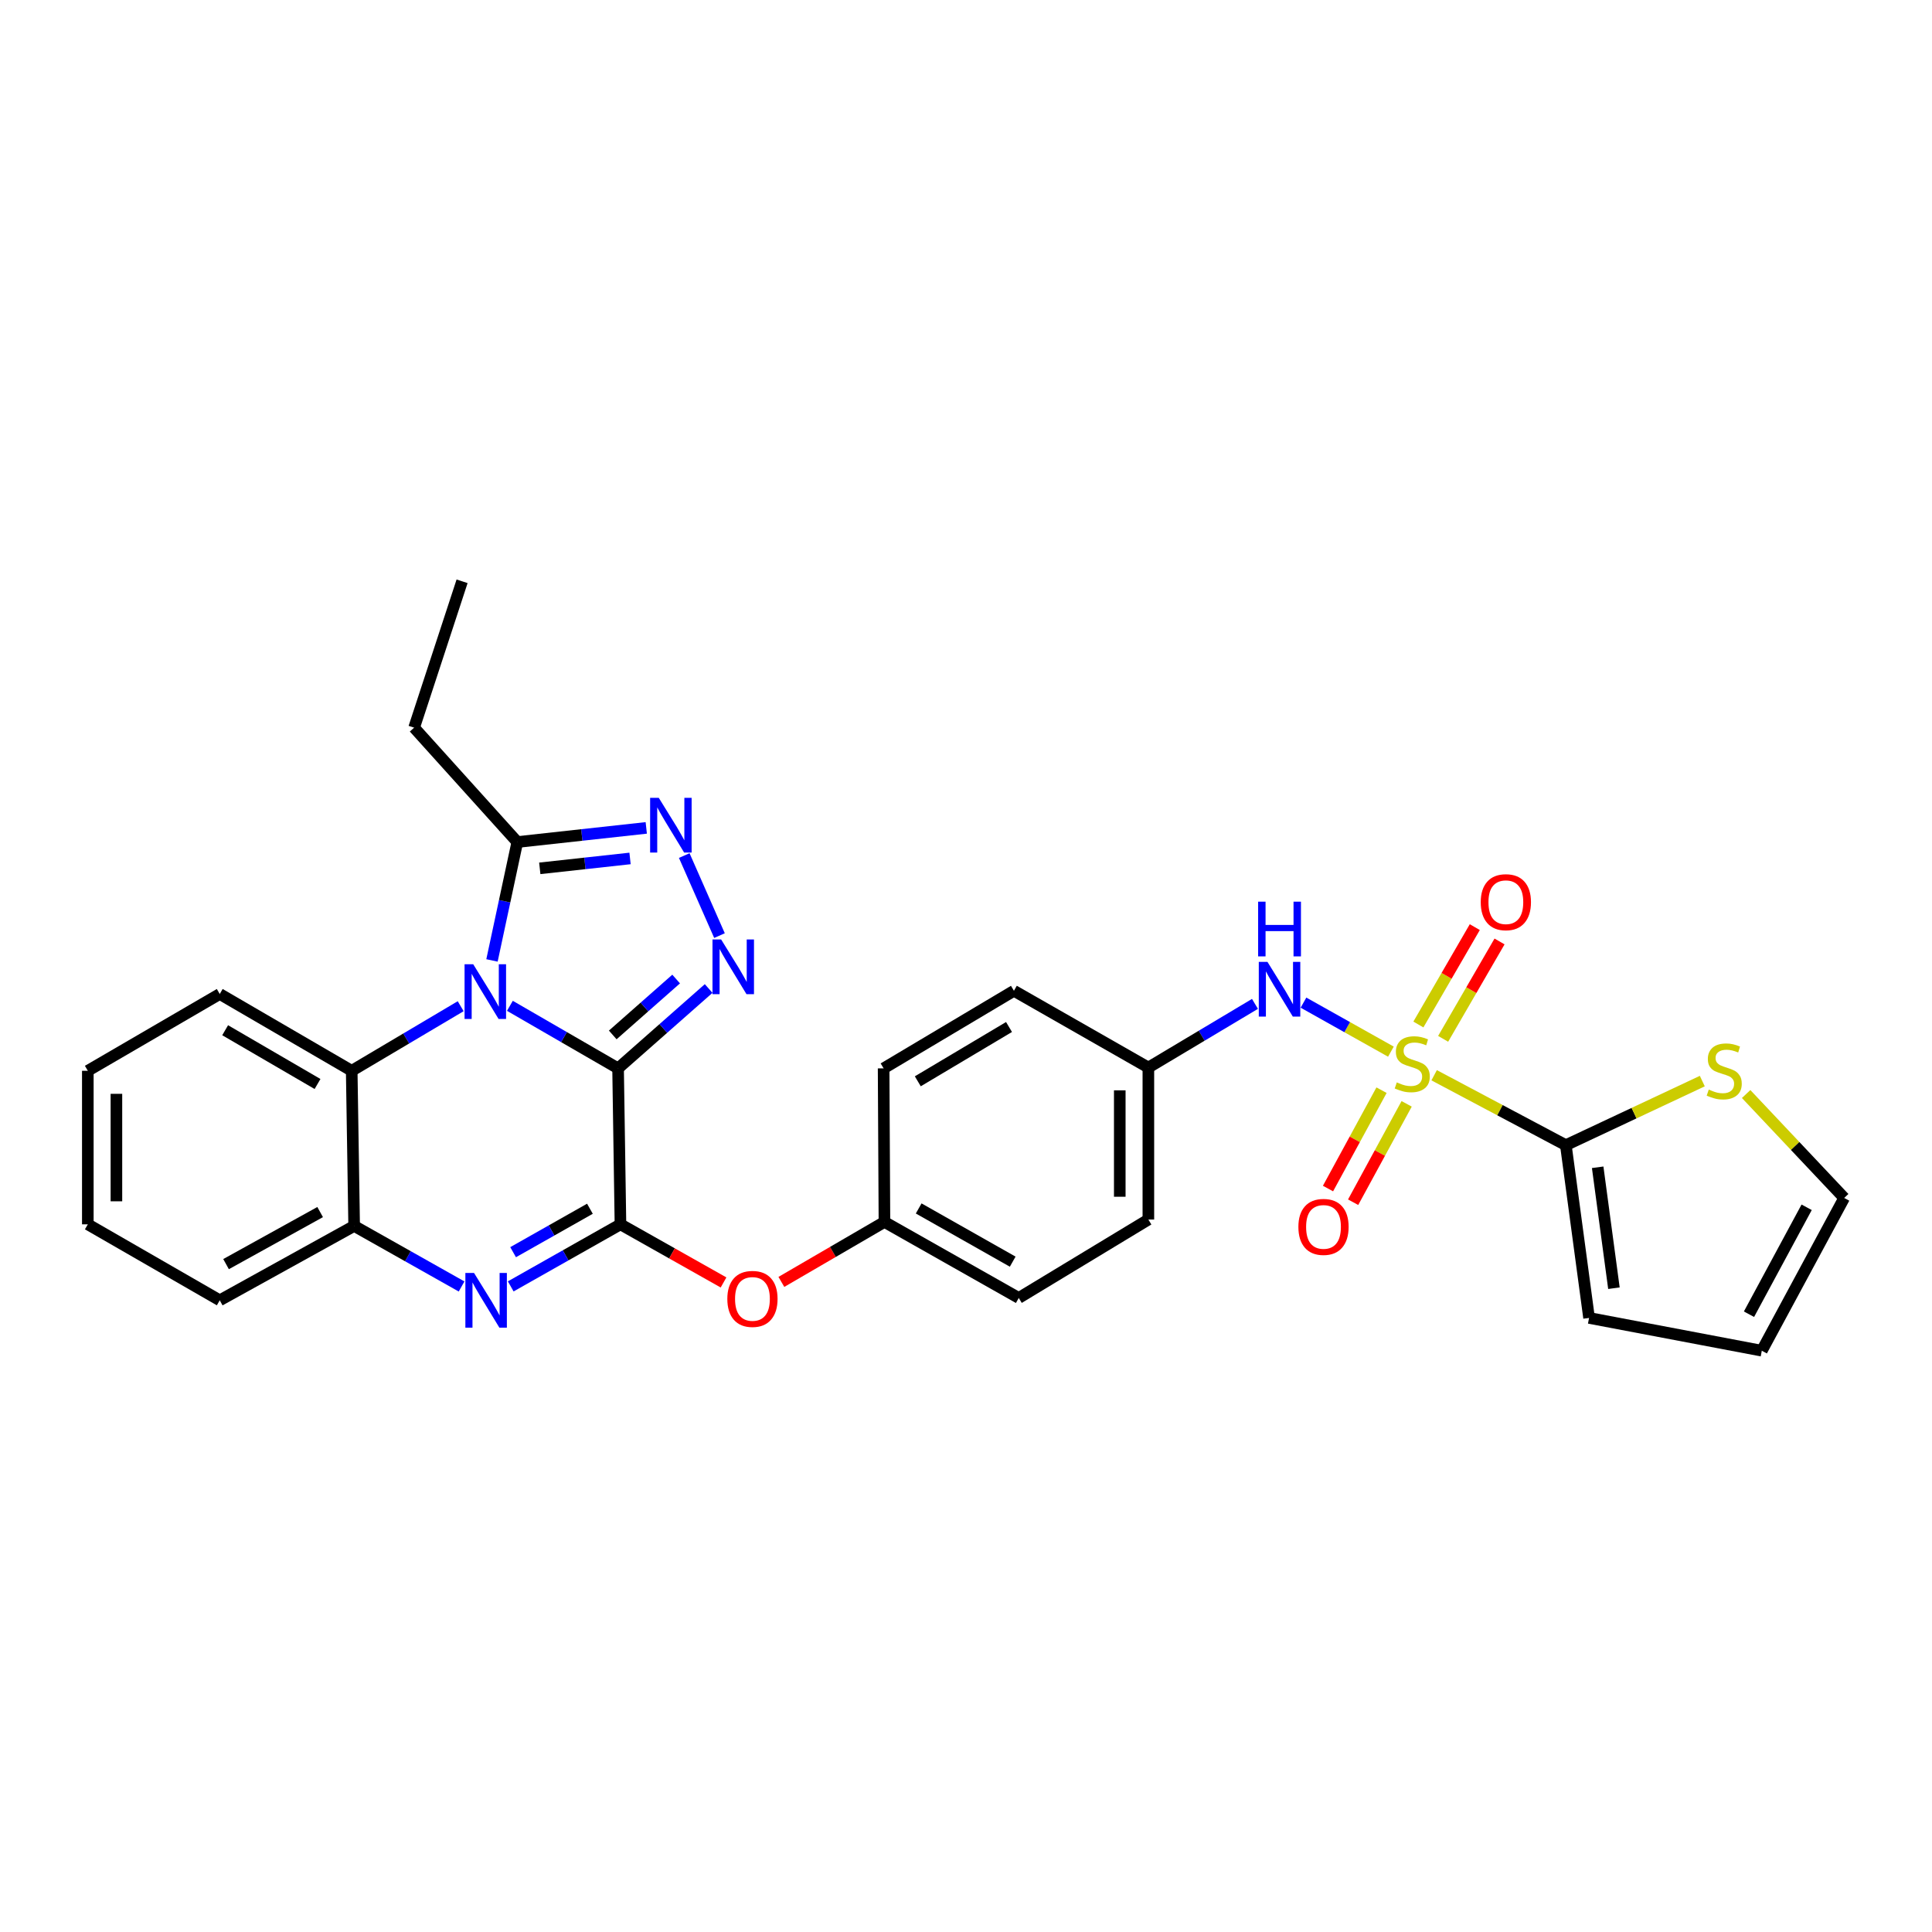 <?xml version='1.0' encoding='iso-8859-1'?>
<svg version='1.1' baseProfile='full'
              xmlns='http://www.w3.org/2000/svg'
                      xmlns:rdkit='http://www.rdkit.org/xml'
                      xmlns:xlink='http://www.w3.org/1999/xlink'
                  xml:space='preserve'
width='1000px' height='1000px' viewBox='0 0 1000 1000'>
<!-- END OF HEADER -->
<rect style='opacity:1.0;fill:#FFFFFF;stroke:none' width='1000' height='1000' x='0' y='0'> </rect>
<path class='bond-0' d='M 319.915,552.986 L 291.919,536.8' style='fill:none;fill-rule:evenodd;stroke:#000000;stroke-width:6px;stroke-linecap:butt;stroke-linejoin:miter;stroke-opacity:1' />
<path class='bond-0' d='M 291.919,536.8 L 263.922,520.613' style='fill:none;fill-rule:evenodd;stroke:#0000FF;stroke-width:6px;stroke-linecap:butt;stroke-linejoin:miter;stroke-opacity:1' />
<path class='bond-2' d='M 319.915,552.986 L 321.149,633.711' style='fill:none;fill-rule:evenodd;stroke:#000000;stroke-width:6px;stroke-linecap:butt;stroke-linejoin:miter;stroke-opacity:1' />
<path class='bond-3' d='M 319.915,552.986 L 343.355,532.318' style='fill:none;fill-rule:evenodd;stroke:#000000;stroke-width:6px;stroke-linecap:butt;stroke-linejoin:miter;stroke-opacity:1' />
<path class='bond-3' d='M 343.355,532.318 L 366.795,511.65' style='fill:none;fill-rule:evenodd;stroke:#0000FF;stroke-width:6px;stroke-linecap:butt;stroke-linejoin:miter;stroke-opacity:1' />
<path class='bond-3' d='M 317.157,535.682 L 333.565,521.215' style='fill:none;fill-rule:evenodd;stroke:#000000;stroke-width:6px;stroke-linecap:butt;stroke-linejoin:miter;stroke-opacity:1' />
<path class='bond-3' d='M 333.565,521.215 L 349.973,506.747' style='fill:none;fill-rule:evenodd;stroke:#0000FF;stroke-width:6px;stroke-linecap:butt;stroke-linejoin:miter;stroke-opacity:1' />
<path class='bond-7' d='M 254.65,497.117 L 261.205,466.478' style='fill:none;fill-rule:evenodd;stroke:#0000FF;stroke-width:6px;stroke-linecap:butt;stroke-linejoin:miter;stroke-opacity:1' />
<path class='bond-7' d='M 261.205,466.478 L 267.76,435.838' style='fill:none;fill-rule:evenodd;stroke:#000000;stroke-width:6px;stroke-linecap:butt;stroke-linejoin:miter;stroke-opacity:1' />
<path class='bond-8' d='M 238.448,520.813 L 210.246,537.529' style='fill:none;fill-rule:evenodd;stroke:#0000FF;stroke-width:6px;stroke-linecap:butt;stroke-linejoin:miter;stroke-opacity:1' />
<path class='bond-8' d='M 210.246,537.529 L 182.044,554.244' style='fill:none;fill-rule:evenodd;stroke:#000000;stroke-width:6px;stroke-linecap:butt;stroke-linejoin:miter;stroke-opacity:1' />
<path class='bond-1' d='M 719.933,544.333 L 697.307,531.648' style='fill:none;fill-rule:evenodd;stroke:#CCCC00;stroke-width:6px;stroke-linecap:butt;stroke-linejoin:miter;stroke-opacity:1' />
<path class='bond-1' d='M 697.307,531.648 L 674.68,518.962' style='fill:none;fill-rule:evenodd;stroke:#0000FF;stroke-width:6px;stroke-linecap:butt;stroke-linejoin:miter;stroke-opacity:1' />
<path class='bond-6' d='M 742.312,556.543 L 776.397,574.641' style='fill:none;fill-rule:evenodd;stroke:#CCCC00;stroke-width:6px;stroke-linecap:butt;stroke-linejoin:miter;stroke-opacity:1' />
<path class='bond-6' d='M 776.397,574.641 L 810.481,592.74' style='fill:none;fill-rule:evenodd;stroke:#000000;stroke-width:6px;stroke-linecap:butt;stroke-linejoin:miter;stroke-opacity:1' />
<path class='bond-13' d='M 746.965,537.7 L 761.562,512.5' style='fill:none;fill-rule:evenodd;stroke:#CCCC00;stroke-width:6px;stroke-linecap:butt;stroke-linejoin:miter;stroke-opacity:1' />
<path class='bond-13' d='M 761.562,512.5 L 776.16,487.299' style='fill:none;fill-rule:evenodd;stroke:#FF0000;stroke-width:6px;stroke-linecap:butt;stroke-linejoin:miter;stroke-opacity:1' />
<path class='bond-13' d='M 734.156,530.281 L 748.753,505.08' style='fill:none;fill-rule:evenodd;stroke:#CCCC00;stroke-width:6px;stroke-linecap:butt;stroke-linejoin:miter;stroke-opacity:1' />
<path class='bond-13' d='M 748.753,505.08 L 763.351,479.88' style='fill:none;fill-rule:evenodd;stroke:#FF0000;stroke-width:6px;stroke-linecap:butt;stroke-linejoin:miter;stroke-opacity:1' />
<path class='bond-14' d='M 715.077,564.273 L 701.225,589.733' style='fill:none;fill-rule:evenodd;stroke:#CCCC00;stroke-width:6px;stroke-linecap:butt;stroke-linejoin:miter;stroke-opacity:1' />
<path class='bond-14' d='M 701.225,589.733 L 687.373,615.192' style='fill:none;fill-rule:evenodd;stroke:#FF0000;stroke-width:6px;stroke-linecap:butt;stroke-linejoin:miter;stroke-opacity:1' />
<path class='bond-14' d='M 728.08,571.347 L 714.228,596.807' style='fill:none;fill-rule:evenodd;stroke:#CCCC00;stroke-width:6px;stroke-linecap:butt;stroke-linejoin:miter;stroke-opacity:1' />
<path class='bond-14' d='M 714.228,596.807 L 700.376,622.267' style='fill:none;fill-rule:evenodd;stroke:#FF0000;stroke-width:6px;stroke-linecap:butt;stroke-linejoin:miter;stroke-opacity:1' />
<path class='bond-4' d='M 321.149,633.711 L 292.751,649.772' style='fill:none;fill-rule:evenodd;stroke:#000000;stroke-width:6px;stroke-linecap:butt;stroke-linejoin:miter;stroke-opacity:1' />
<path class='bond-4' d='M 292.751,649.772 L 264.354,665.833' style='fill:none;fill-rule:evenodd;stroke:#0000FF;stroke-width:6px;stroke-linecap:butt;stroke-linejoin:miter;stroke-opacity:1' />
<path class='bond-4' d='M 305.342,625.644 L 285.464,636.887' style='fill:none;fill-rule:evenodd;stroke:#000000;stroke-width:6px;stroke-linecap:butt;stroke-linejoin:miter;stroke-opacity:1' />
<path class='bond-4' d='M 285.464,636.887 L 265.586,648.13' style='fill:none;fill-rule:evenodd;stroke:#0000FF;stroke-width:6px;stroke-linecap:butt;stroke-linejoin:miter;stroke-opacity:1' />
<path class='bond-11' d='M 321.149,633.711 L 347.826,648.753' style='fill:none;fill-rule:evenodd;stroke:#000000;stroke-width:6px;stroke-linecap:butt;stroke-linejoin:miter;stroke-opacity:1' />
<path class='bond-11' d='M 347.826,648.753 L 374.503,663.795' style='fill:none;fill-rule:evenodd;stroke:#FF0000;stroke-width:6px;stroke-linecap:butt;stroke-linejoin:miter;stroke-opacity:1' />
<path class='bond-5' d='M 372.405,484.265 L 354.165,442.842' style='fill:none;fill-rule:evenodd;stroke:#0000FF;stroke-width:6px;stroke-linecap:butt;stroke-linejoin:miter;stroke-opacity:1' />
<path class='bond-9' d='M 238.917,665.879 L 211.113,650.21' style='fill:none;fill-rule:evenodd;stroke:#0000FF;stroke-width:6px;stroke-linecap:butt;stroke-linejoin:miter;stroke-opacity:1' />
<path class='bond-9' d='M 211.113,650.21 L 183.31,634.541' style='fill:none;fill-rule:evenodd;stroke:#000000;stroke-width:6px;stroke-linecap:butt;stroke-linejoin:miter;stroke-opacity:1' />
<path class='bond-30' d='M 334.504,428.518 L 301.132,432.178' style='fill:none;fill-rule:evenodd;stroke:#0000FF;stroke-width:6px;stroke-linecap:butt;stroke-linejoin:miter;stroke-opacity:1' />
<path class='bond-30' d='M 301.132,432.178 L 267.76,435.838' style='fill:none;fill-rule:evenodd;stroke:#000000;stroke-width:6px;stroke-linecap:butt;stroke-linejoin:miter;stroke-opacity:1' />
<path class='bond-30' d='M 326.106,444.33 L 302.746,446.893' style='fill:none;fill-rule:evenodd;stroke:#0000FF;stroke-width:6px;stroke-linecap:butt;stroke-linejoin:miter;stroke-opacity:1' />
<path class='bond-30' d='M 302.746,446.893 L 279.386,449.455' style='fill:none;fill-rule:evenodd;stroke:#000000;stroke-width:6px;stroke-linecap:butt;stroke-linejoin:miter;stroke-opacity:1' />
<path class='bond-12' d='M 810.481,592.74 L 845.796,576.156' style='fill:none;fill-rule:evenodd;stroke:#000000;stroke-width:6px;stroke-linecap:butt;stroke-linejoin:miter;stroke-opacity:1' />
<path class='bond-12' d='M 845.796,576.156 L 881.112,559.571' style='fill:none;fill-rule:evenodd;stroke:#CCCC00;stroke-width:6px;stroke-linecap:butt;stroke-linejoin:miter;stroke-opacity:1' />
<path class='bond-15' d='M 810.481,592.74 L 822.496,682.157' style='fill:none;fill-rule:evenodd;stroke:#000000;stroke-width:6px;stroke-linecap:butt;stroke-linejoin:miter;stroke-opacity:1' />
<path class='bond-15' d='M 826.954,604.181 L 835.365,666.773' style='fill:none;fill-rule:evenodd;stroke:#000000;stroke-width:6px;stroke-linecap:butt;stroke-linejoin:miter;stroke-opacity:1' />
<path class='bond-24' d='M 267.76,435.838 L 214.347,376.635' style='fill:none;fill-rule:evenodd;stroke:#000000;stroke-width:6px;stroke-linecap:butt;stroke-linejoin:miter;stroke-opacity:1' />
<path class='bond-25' d='M 182.044,554.244 L 113.737,514.49' style='fill:none;fill-rule:evenodd;stroke:#000000;stroke-width:6px;stroke-linecap:butt;stroke-linejoin:miter;stroke-opacity:1' />
<path class='bond-25' d='M 164.352,561.075 L 116.537,533.247' style='fill:none;fill-rule:evenodd;stroke:#000000;stroke-width:6px;stroke-linecap:butt;stroke-linejoin:miter;stroke-opacity:1' />
<path class='bond-31' d='M 182.044,554.244 L 183.31,634.541' style='fill:none;fill-rule:evenodd;stroke:#000000;stroke-width:6px;stroke-linecap:butt;stroke-linejoin:miter;stroke-opacity:1' />
<path class='bond-26' d='M 183.31,634.541 L 113.737,673.037' style='fill:none;fill-rule:evenodd;stroke:#000000;stroke-width:6px;stroke-linecap:butt;stroke-linejoin:miter;stroke-opacity:1' />
<path class='bond-26' d='M 165.707,627.363 L 117.006,654.31' style='fill:none;fill-rule:evenodd;stroke:#000000;stroke-width:6px;stroke-linecap:butt;stroke-linejoin:miter;stroke-opacity:1' />
<path class='bond-10' d='M 649.571,519.609 L 621.982,536.084' style='fill:none;fill-rule:evenodd;stroke:#0000FF;stroke-width:6px;stroke-linecap:butt;stroke-linejoin:miter;stroke-opacity:1' />
<path class='bond-10' d='M 621.982,536.084 L 594.393,552.558' style='fill:none;fill-rule:evenodd;stroke:#000000;stroke-width:6px;stroke-linecap:butt;stroke-linejoin:miter;stroke-opacity:1' />
<path class='bond-19' d='M 404.44,663.515 L 431.114,647.992' style='fill:none;fill-rule:evenodd;stroke:#FF0000;stroke-width:6px;stroke-linecap:butt;stroke-linejoin:miter;stroke-opacity:1' />
<path class='bond-19' d='M 431.114,647.992 L 457.787,632.469' style='fill:none;fill-rule:evenodd;stroke:#000000;stroke-width:6px;stroke-linecap:butt;stroke-linejoin:miter;stroke-opacity:1' />
<path class='bond-16' d='M 903.798,566.267 L 929.172,593.163' style='fill:none;fill-rule:evenodd;stroke:#CCCC00;stroke-width:6px;stroke-linecap:butt;stroke-linejoin:miter;stroke-opacity:1' />
<path class='bond-16' d='M 929.172,593.163 L 954.545,620.059' style='fill:none;fill-rule:evenodd;stroke:#000000;stroke-width:6px;stroke-linecap:butt;stroke-linejoin:miter;stroke-opacity:1' />
<path class='bond-17' d='M 822.496,682.157 L 911.905,699.123' style='fill:none;fill-rule:evenodd;stroke:#000000;stroke-width:6px;stroke-linecap:butt;stroke-linejoin:miter;stroke-opacity:1' />
<path class='bond-34' d='M 954.545,620.059 L 911.905,699.123' style='fill:none;fill-rule:evenodd;stroke:#000000;stroke-width:6px;stroke-linecap:butt;stroke-linejoin:miter;stroke-opacity:1' />
<path class='bond-34' d='M 935.121,624.892 L 905.272,680.236' style='fill:none;fill-rule:evenodd;stroke:#000000;stroke-width:6px;stroke-linecap:butt;stroke-linejoin:miter;stroke-opacity:1' />
<path class='bond-18' d='M 594.393,552.558 L 594.393,631.235' style='fill:none;fill-rule:evenodd;stroke:#000000;stroke-width:6px;stroke-linecap:butt;stroke-linejoin:miter;stroke-opacity:1' />
<path class='bond-18' d='M 579.59,564.36 L 579.59,619.434' style='fill:none;fill-rule:evenodd;stroke:#000000;stroke-width:6px;stroke-linecap:butt;stroke-linejoin:miter;stroke-opacity:1' />
<path class='bond-32' d='M 594.393,552.558 L 524.811,512.829' style='fill:none;fill-rule:evenodd;stroke:#000000;stroke-width:6px;stroke-linecap:butt;stroke-linejoin:miter;stroke-opacity:1' />
<path class='bond-22' d='M 457.787,632.469 L 457.36,552.986' style='fill:none;fill-rule:evenodd;stroke:#000000;stroke-width:6px;stroke-linecap:butt;stroke-linejoin:miter;stroke-opacity:1' />
<path class='bond-23' d='M 457.787,632.469 L 527.311,671.82' style='fill:none;fill-rule:evenodd;stroke:#000000;stroke-width:6px;stroke-linecap:butt;stroke-linejoin:miter;stroke-opacity:1' />
<path class='bond-23' d='M 475.507,625.489 L 524.174,653.035' style='fill:none;fill-rule:evenodd;stroke:#000000;stroke-width:6px;stroke-linecap:butt;stroke-linejoin:miter;stroke-opacity:1' />
<path class='bond-20' d='M 524.811,512.829 L 457.36,552.986' style='fill:none;fill-rule:evenodd;stroke:#000000;stroke-width:6px;stroke-linecap:butt;stroke-linejoin:miter;stroke-opacity:1' />
<path class='bond-20' d='M 522.266,531.572 L 475.05,559.682' style='fill:none;fill-rule:evenodd;stroke:#000000;stroke-width:6px;stroke-linecap:butt;stroke-linejoin:miter;stroke-opacity:1' />
<path class='bond-21' d='M 594.393,631.235 L 527.311,671.82' style='fill:none;fill-rule:evenodd;stroke:#000000;stroke-width:6px;stroke-linecap:butt;stroke-linejoin:miter;stroke-opacity:1' />
<path class='bond-27' d='M 214.347,376.635 L 239.174,300.877' style='fill:none;fill-rule:evenodd;stroke:#000000;stroke-width:6px;stroke-linecap:butt;stroke-linejoin:miter;stroke-opacity:1' />
<path class='bond-28' d='M 113.737,514.49 L 45.455,554.244' style='fill:none;fill-rule:evenodd;stroke:#000000;stroke-width:6px;stroke-linecap:butt;stroke-linejoin:miter;stroke-opacity:1' />
<path class='bond-29' d='M 113.737,673.037 L 45.455,633.711' style='fill:none;fill-rule:evenodd;stroke:#000000;stroke-width:6px;stroke-linecap:butt;stroke-linejoin:miter;stroke-opacity:1' />
<path class='bond-33' d='M 45.455,554.244 L 45.455,633.711' style='fill:none;fill-rule:evenodd;stroke:#000000;stroke-width:6px;stroke-linecap:butt;stroke-linejoin:miter;stroke-opacity:1' />
<path class='bond-33' d='M 60.257,566.164 L 60.257,621.791' style='fill:none;fill-rule:evenodd;stroke:#000000;stroke-width:6px;stroke-linecap:butt;stroke-linejoin:miter;stroke-opacity:1' />
<path  class='atom-1' d='M 244.937 499.097
L 254.217 514.097
Q 255.137 515.577, 256.617 518.257
Q 258.097 520.937, 258.177 521.097
L 258.177 499.097
L 261.937 499.097
L 261.937 527.417
L 258.057 527.417
L 248.097 511.017
Q 246.937 509.097, 245.697 506.897
Q 244.497 504.697, 244.137 504.017
L 244.137 527.417
L 240.457 527.417
L 240.457 499.097
L 244.937 499.097
' fill='#0000FF'/>
<path  class='atom-2' d='M 722.982 560.247
Q 723.302 560.367, 724.622 560.927
Q 725.942 561.487, 727.382 561.847
Q 728.862 562.167, 730.302 562.167
Q 732.982 562.167, 734.542 560.887
Q 736.102 559.567, 736.102 557.287
Q 736.102 555.727, 735.302 554.767
Q 734.542 553.807, 733.342 553.287
Q 732.142 552.767, 730.142 552.167
Q 727.622 551.407, 726.102 550.687
Q 724.622 549.967, 723.542 548.447
Q 722.502 546.927, 722.502 544.367
Q 722.502 540.807, 724.902 538.607
Q 727.342 536.407, 732.142 536.407
Q 735.422 536.407, 739.142 537.967
L 738.222 541.047
Q 734.822 539.647, 732.262 539.647
Q 729.502 539.647, 727.982 540.807
Q 726.462 541.927, 726.502 543.887
Q 726.502 545.407, 727.262 546.327
Q 728.062 547.247, 729.182 547.767
Q 730.342 548.287, 732.262 548.887
Q 734.822 549.687, 736.342 550.487
Q 737.862 551.287, 738.942 552.927
Q 740.062 554.527, 740.062 557.287
Q 740.062 561.207, 737.422 563.327
Q 734.822 565.407, 730.462 565.407
Q 727.942 565.407, 726.022 564.847
Q 724.142 564.327, 721.902 563.407
L 722.982 560.247
' fill='#CCCC00'/>
<path  class='atom-4' d='M 373.261 486.268
L 382.541 501.268
Q 383.461 502.748, 384.941 505.428
Q 386.421 508.108, 386.501 508.268
L 386.501 486.268
L 390.261 486.268
L 390.261 514.588
L 386.381 514.588
L 376.421 498.188
Q 375.261 496.268, 374.021 494.068
Q 372.821 491.868, 372.461 491.188
L 372.461 514.588
L 368.781 514.588
L 368.781 486.268
L 373.261 486.268
' fill='#0000FF'/>
<path  class='atom-5' d='M 245.357 658.877
L 254.637 673.877
Q 255.557 675.357, 257.037 678.037
Q 258.517 680.717, 258.597 680.877
L 258.597 658.877
L 262.357 658.877
L 262.357 687.197
L 258.477 687.197
L 248.517 670.797
Q 247.357 668.877, 246.117 666.677
Q 244.917 664.477, 244.557 663.797
L 244.557 687.197
L 240.877 687.197
L 240.877 658.877
L 245.357 658.877
' fill='#0000FF'/>
<path  class='atom-6' d='M 340.983 412.961
L 350.263 427.961
Q 351.183 429.441, 352.663 432.121
Q 354.143 434.801, 354.223 434.961
L 354.223 412.961
L 357.983 412.961
L 357.983 441.281
L 354.103 441.281
L 344.143 424.881
Q 342.983 422.961, 341.743 420.761
Q 340.543 418.561, 340.183 417.881
L 340.183 441.281
L 336.503 441.281
L 336.503 412.961
L 340.983 412.961
' fill='#0000FF'/>
<path  class='atom-11' d='M 656.028 497.855
L 665.308 512.855
Q 666.228 514.335, 667.708 517.015
Q 669.188 519.695, 669.268 519.855
L 669.268 497.855
L 673.028 497.855
L 673.028 526.175
L 669.148 526.175
L 659.188 509.775
Q 658.028 507.855, 656.788 505.655
Q 655.588 503.455, 655.228 502.775
L 655.228 526.175
L 651.548 526.175
L 651.548 497.855
L 656.028 497.855
' fill='#0000FF'/>
<path  class='atom-11' d='M 651.208 466.703
L 655.048 466.703
L 655.048 478.743
L 669.528 478.743
L 669.528 466.703
L 673.368 466.703
L 673.368 495.023
L 669.528 495.023
L 669.528 481.943
L 655.048 481.943
L 655.048 495.023
L 651.208 495.023
L 651.208 466.703
' fill='#0000FF'/>
<path  class='atom-12' d='M 376.464 672.311
Q 376.464 665.511, 379.824 661.711
Q 383.184 657.911, 389.464 657.911
Q 395.744 657.911, 399.104 661.711
Q 402.464 665.511, 402.464 672.311
Q 402.464 679.191, 399.064 683.111
Q 395.664 686.991, 389.464 686.991
Q 383.224 686.991, 379.824 683.111
Q 376.464 679.231, 376.464 672.311
M 389.464 683.791
Q 393.784 683.791, 396.104 680.911
Q 398.464 677.991, 398.464 672.311
Q 398.464 666.751, 396.104 663.951
Q 393.784 661.111, 389.464 661.111
Q 385.144 661.111, 382.784 663.911
Q 380.464 666.711, 380.464 672.311
Q 380.464 678.031, 382.784 680.911
Q 385.144 683.791, 389.464 683.791
' fill='#FF0000'/>
<path  class='atom-13' d='M 884.456 563.964
Q 884.776 564.084, 886.096 564.644
Q 887.416 565.204, 888.856 565.564
Q 890.336 565.884, 891.776 565.884
Q 894.456 565.884, 896.016 564.604
Q 897.576 563.284, 897.576 561.004
Q 897.576 559.444, 896.776 558.484
Q 896.016 557.524, 894.816 557.004
Q 893.616 556.484, 891.616 555.884
Q 889.096 555.124, 887.576 554.404
Q 886.096 553.684, 885.016 552.164
Q 883.976 550.644, 883.976 548.084
Q 883.976 544.524, 886.376 542.324
Q 888.816 540.124, 893.616 540.124
Q 896.896 540.124, 900.616 541.684
L 899.696 544.764
Q 896.296 543.364, 893.736 543.364
Q 890.976 543.364, 889.456 544.524
Q 887.936 545.644, 887.976 547.604
Q 887.976 549.124, 888.736 550.044
Q 889.536 550.964, 890.656 551.484
Q 891.816 552.004, 893.736 552.604
Q 896.296 553.404, 897.816 554.204
Q 899.336 555.004, 900.416 556.644
Q 901.536 558.244, 901.536 561.004
Q 901.536 564.924, 898.896 567.044
Q 896.296 569.124, 891.936 569.124
Q 889.416 569.124, 887.496 568.564
Q 885.616 568.044, 883.376 567.124
L 884.456 563.964
' fill='#CCCC00'/>
<path  class='atom-14' d='M 766.428 466.971
Q 766.428 460.171, 769.788 456.371
Q 773.148 452.571, 779.428 452.571
Q 785.708 452.571, 789.068 456.371
Q 792.428 460.171, 792.428 466.971
Q 792.428 473.851, 789.028 477.771
Q 785.628 481.651, 779.428 481.651
Q 773.188 481.651, 769.788 477.771
Q 766.428 473.891, 766.428 466.971
M 779.428 478.451
Q 783.748 478.451, 786.068 475.571
Q 788.428 472.651, 788.428 466.971
Q 788.428 461.411, 786.068 458.611
Q 783.748 455.771, 779.428 455.771
Q 775.108 455.771, 772.748 458.571
Q 770.428 461.371, 770.428 466.971
Q 770.428 472.691, 772.748 475.571
Q 775.108 478.451, 779.428 478.451
' fill='#FF0000'/>
<path  class='atom-15' d='M 672.044 635.041
Q 672.044 628.241, 675.404 624.441
Q 678.764 620.641, 685.044 620.641
Q 691.324 620.641, 694.684 624.441
Q 698.044 628.241, 698.044 635.041
Q 698.044 641.921, 694.644 645.841
Q 691.244 649.721, 685.044 649.721
Q 678.804 649.721, 675.404 645.841
Q 672.044 641.961, 672.044 635.041
M 685.044 646.521
Q 689.364 646.521, 691.684 643.641
Q 694.044 640.721, 694.044 635.041
Q 694.044 629.481, 691.684 626.681
Q 689.364 623.841, 685.044 623.841
Q 680.724 623.841, 678.364 626.641
Q 676.044 629.441, 676.044 635.041
Q 676.044 640.761, 678.364 643.641
Q 680.724 646.521, 685.044 646.521
' fill='#FF0000'/>
</svg>
